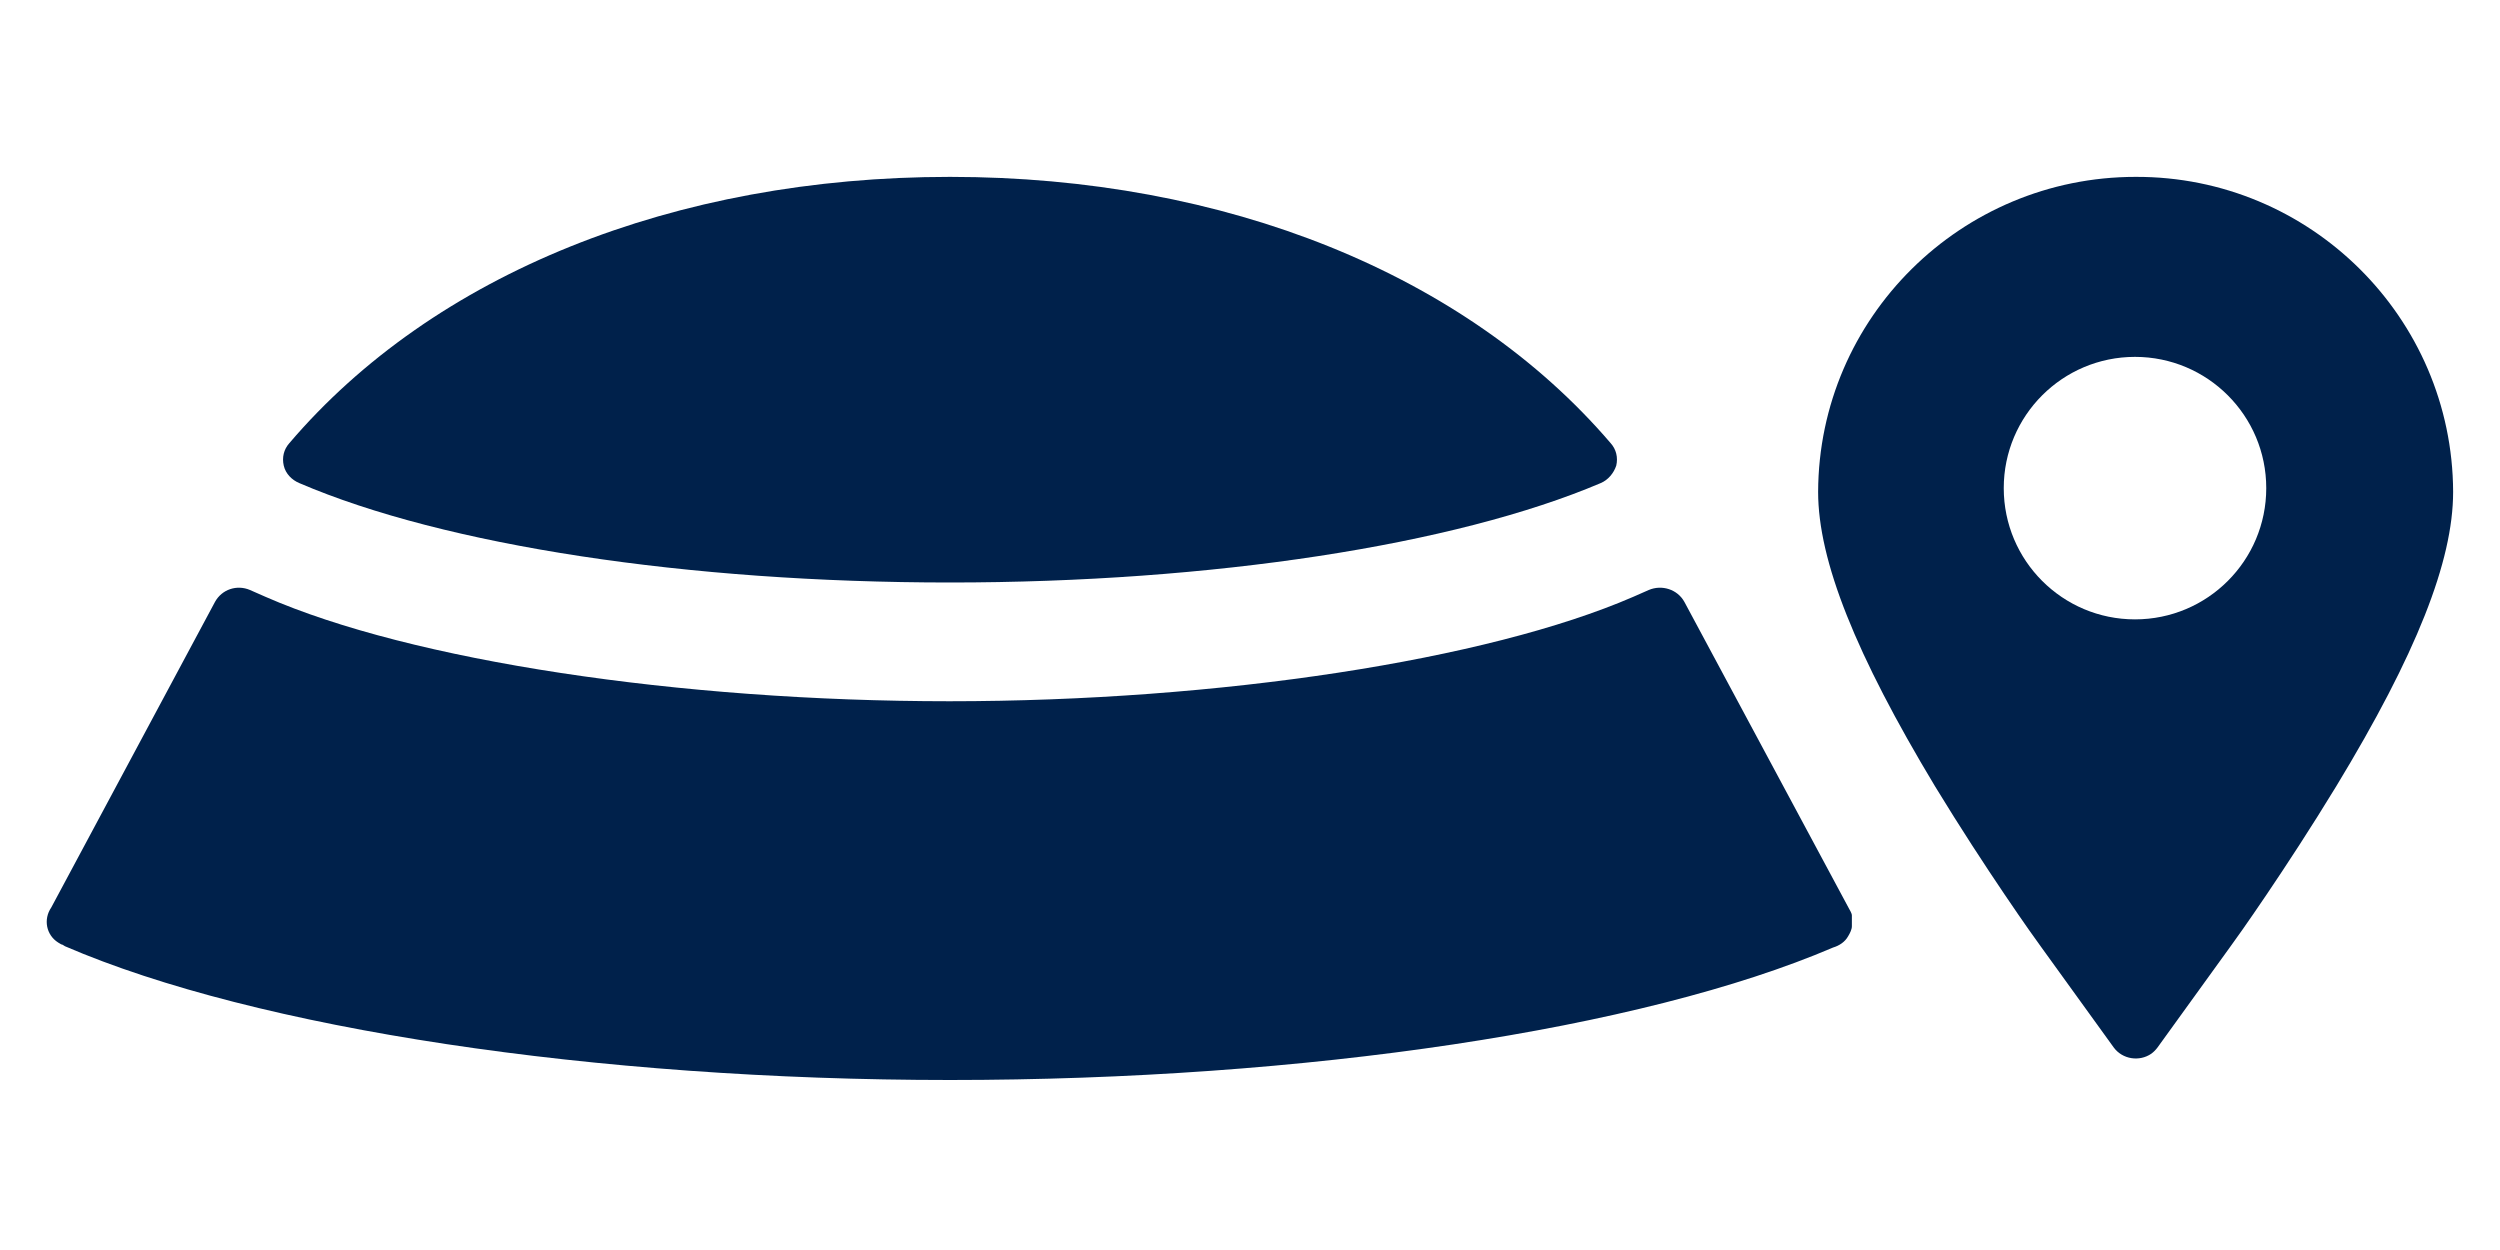 <?xml version="1.0" encoding="UTF-8"?>
<svg xmlns="http://www.w3.org/2000/svg" xmlns:xlink="http://www.w3.org/1999/xlink" version="1.1" viewBox="0 0 400 200">
  <defs>
    <style>
      .cls-1 {
        fill: none;
      }

      .cls-2 {
        fill: #00214b;
      }

      .cls-3 {
        clip-path: url(#clippath);
      }
    </style>
    <clipPath id="clippath">
      <rect class="cls-1" x="7.5" y="28.3" width="385" height="144.4"/>
    </clipPath>
  </defs>
  <!-- Generator: Adobe Illustrator 28.6.0, SVG Export Plug-In . SVG Version: 1.2.0 Build 709)  -->
  <g>
    <g id="_レイヤー_1" data-name="レイヤー_1">
      <g class="cls-3">
        <g id="_グループ_1213" data-name="グループ_1213">
          <path id="_パス_523" data-name="パス_523" class="cls-2" d="M296.3,146.5c0-.4-.3-.8-.5-1.2l-26.3-49c-1.1-2-3.6-2.8-5.7-1.9l-2.5,1.1c-23.3,10.1-66.2,16.7-109.4,16.7s-86.1-6.5-109.4-16.7l-2.5-1.1c-2.1-.9-4.5-.1-5.6,1.9l-26.2,48.9c-1.3,1.9-.8,4.4,1.1,5.6.2.1.3.2.5.3.2,0,.4.2.6.3,30.6,13.2,84.8,21.4,141.6,21.4s110.7-8.1,141.3-21.2c1-.3,1.9-.9,2.4-1.8.3-.5.6-1.1.6-1.6,0-.5,0-1.1,0-1.6"/>
          <path id="_パス_524" data-name="パス_524" class="cls-2" d="M47.9,77.3c23.3,10,62.2,15.9,104.1,15.9s80.8-6,104.1-15.9c1.2-.5,2.1-1.6,2.5-2.8.3-1.3,0-2.6-.9-3.6-23.1-27-61.6-42.6-105.7-42.6s-82.6,15.5-105.7,42.6c-.9,1-1.2,2.3-.9,3.6.3,1.3,1.3,2.3,2.5,2.8"/>
          <path id="_パス_525" data-name="パス_525" class="cls-2" d="M362.6,78.1c0,11.6-9.4,21-21,21-11.6,0-21-9.4-21-21,0-11.6,9.4-21,21-21,11.6,0,21,9.4,21,21M341.7,28.3c-27.9,0-50.7,22.5-50.8,50.4,0,11,6,26,18.7,47.1,8.1,13.3,16,24.4,16.9,25.6l11.7,16.2c1.4,1.9,4.1,2.3,6,1,.4-.3.7-.6,1-1l11.7-16.2c.9-1.2,8.8-12.3,16.9-25.6,12.8-21.1,18.7-36,18.7-47.1-.1-27.9-22.9-50.5-50.8-50.4"/>
        </g>
      </g>
    </g>
  </g>
</svg>